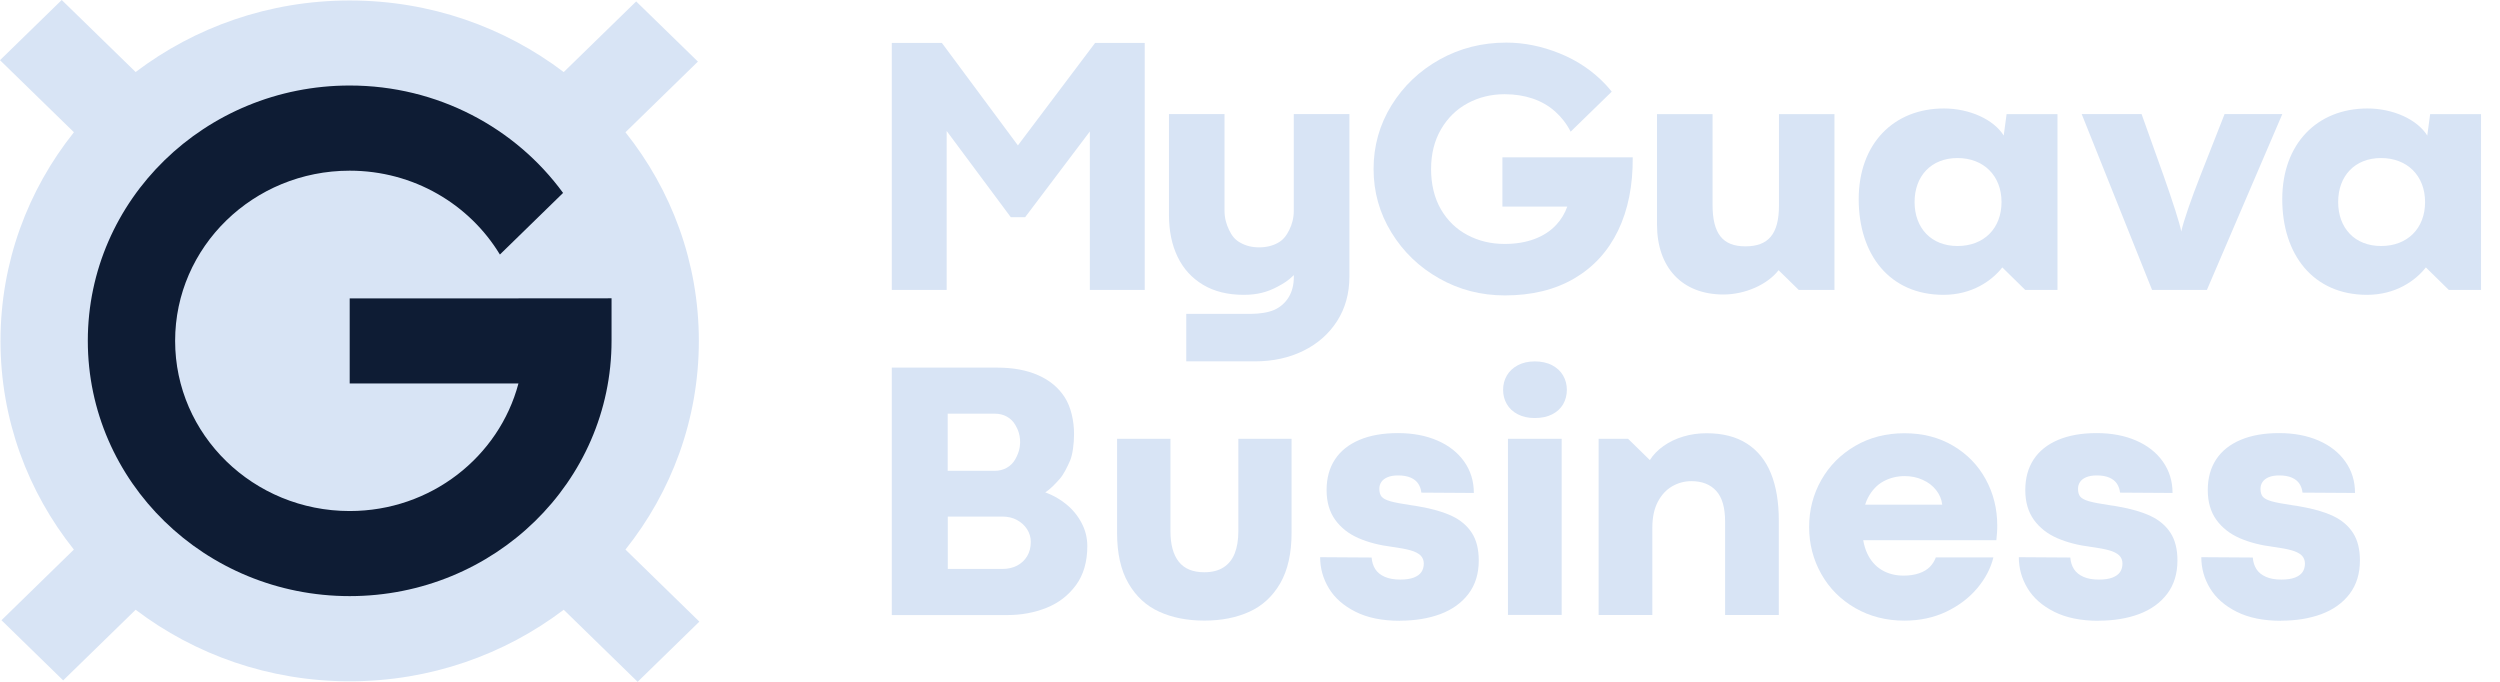 <svg width="121" height="33" viewBox="0 0 121 33" fill="none" xmlns="http://www.w3.org/2000/svg">
<g clip-path="url(#clip0_1864_1419)">
<path d="M72.839 14.298C71.687 14.298 70.627 14.025 69.659 13.477C68.69 12.932 67.917 12.187 67.343 11.25C66.767 10.31 66.481 9.286 66.481 8.177C66.481 7.067 66.77 6.034 67.348 5.099C67.926 4.164 68.704 3.424 69.682 2.878C70.66 2.335 71.732 2.062 72.903 2.062C73.765 2.062 74.626 2.237 75.484 2.583C76.341 2.929 77.08 3.426 77.698 4.077C77.808 4.194 77.912 4.313 78.008 4.437L76.019 6.373C75.827 5.995 75.575 5.67 75.267 5.395C74.959 5.12 74.597 4.913 74.184 4.771C73.77 4.631 73.316 4.56 72.823 4.56C72.171 4.56 71.574 4.707 71.034 4.998C70.493 5.289 70.063 5.711 69.743 6.261C69.424 6.811 69.264 7.452 69.264 8.184C69.264 8.915 69.421 9.581 69.739 10.129C70.056 10.677 70.486 11.092 71.029 11.378C71.572 11.665 72.169 11.807 72.823 11.807C73.356 11.807 73.836 11.729 74.263 11.571C74.689 11.412 75.044 11.183 75.324 10.879C75.559 10.627 75.737 10.333 75.857 9.999H72.717V7.615H79.024C79.035 8.979 78.798 10.159 78.314 11.163C77.829 12.164 77.12 12.937 76.186 13.482C75.253 14.025 74.137 14.298 72.839 14.298Z" fill="#D8E4F5"/>
<path d="M88.788 5.521V14.032H87.058L86.083 13.078C85.542 13.777 84.459 14.254 83.413 14.254C81.422 14.254 80.199 12.959 80.199 10.867V5.523H82.888V9.914C82.888 11.309 83.377 11.923 84.477 11.923C85.578 11.923 86.102 11.344 86.102 9.948V5.523H88.791L88.788 5.521Z" fill="#D8E4F5"/>
<path d="M100.754 5.521H103.652L104.717 8.5C105.154 9.742 105.502 10.814 105.573 11.206C105.679 10.713 106.062 9.607 106.499 8.5L107.67 5.521H110.464L106.814 14.032H104.16L100.754 5.521Z" fill="#D8E4F5"/>
<path d="M120.082 5.52V14.032H118.521L117.412 12.943C116.906 13.589 115.945 14.27 114.565 14.27C111.963 14.27 110.461 12.329 110.461 9.641C110.461 6.953 112.156 5.25 114.582 5.25C115.82 5.25 116.991 5.777 117.48 6.561L117.619 5.523H120.08L120.082 5.52ZM115.245 7.649C113.97 7.649 113.167 8.518 113.167 9.778C113.167 11.039 113.97 11.907 115.245 11.907C116.519 11.907 117.374 11.057 117.374 9.778C117.374 8.5 116.502 7.649 115.245 7.649Z" fill="#D8E4F5"/>
<path d="M99.582 5.52V14.032H98.021L96.912 12.943C96.406 13.589 95.445 14.27 94.065 14.27C91.463 14.27 89.961 12.329 89.961 9.641C89.961 6.953 91.656 5.25 94.082 5.25C95.32 5.25 96.491 5.777 96.98 6.561L97.119 5.523H99.58L99.582 5.52ZM94.745 7.649C93.471 7.649 92.666 8.518 92.666 9.778C92.666 11.039 93.471 11.907 94.745 11.907C96.019 11.907 96.874 11.057 96.874 9.778C96.874 8.5 96.002 7.649 94.745 7.649Z" fill="#D8E4F5"/>
<path d="M33.849 30.087L30.272 26.599C32.495 23.81 33.824 20.306 33.824 16.5C33.824 12.694 32.495 9.19 30.272 6.401L33.779 2.981L30.791 0.069L27.284 3.488C24.423 1.318 20.829 0.023 16.925 0.023C13.02 0.023 9.426 1.318 6.565 3.486L2.988 0L0 2.913L3.578 6.401C1.352 9.19 0.024 12.694 0.024 16.5C0.024 20.306 1.352 23.81 3.575 26.599L0.071 30.018L3.058 32.931L6.565 29.512C9.426 31.68 13.02 32.975 16.925 32.975C20.829 32.975 24.423 31.68 27.284 29.512L30.862 33L33.849 30.087Z" fill="#D8E4F5"/>
<path d="M29.421 14.442C29.421 14.442 29.421 14.442 29.421 14.44H25.096C25.096 14.44 25.096 14.44 25.096 14.442H16.925V18.56H25.093C24.153 22.108 20.857 24.734 16.925 24.734C12.259 24.734 8.476 21.047 8.476 16.498C8.476 11.949 12.259 8.261 16.925 8.261C20.025 8.261 22.726 9.893 24.195 12.32L27.253 9.338C24.957 6.192 21.186 4.139 16.925 4.139C9.924 4.139 4.25 9.671 4.25 16.495C4.25 23.32 9.924 28.852 16.925 28.852C23.925 28.852 29.599 23.32 29.599 16.495V14.437H29.421V14.442Z" fill="#0E1C34"/>
<path d="M43.16 2.079H45.588L49.27 7.042V7.033L53.002 2.079H55.405V14.032H52.748V6.364L49.617 10.512H48.922L45.819 6.339V14.034H43.163V2.079H43.16Z" fill="#D8E4F5"/>
<path d="M62.619 5.521V10.2C62.619 10.553 62.537 10.855 62.401 11.128C62.274 11.385 62.121 11.603 61.86 11.749C61.599 11.896 61.294 11.972 60.943 11.972C60.593 11.972 60.304 11.898 60.036 11.749C59.768 11.603 59.62 11.408 59.486 11.128C59.352 10.849 59.267 10.553 59.267 10.2V5.521H56.578V10.404C56.578 11.176 56.717 11.852 56.996 12.43C57.276 13.01 57.685 13.459 58.228 13.784C58.769 14.107 59.425 14.27 60.193 14.27C60.856 14.27 61.35 14.137 61.844 13.869C62.159 13.7 62.325 13.601 62.622 13.315V13.388C62.622 13.784 62.537 14.119 62.368 14.392C62.199 14.664 61.968 14.866 61.679 14.996C61.388 15.127 60.948 15.191 60.551 15.191H60.638H57.415V17.488C57.415 17.488 60.701 17.49 60.734 17.49C61.606 17.49 62.389 17.32 63.082 16.979C63.776 16.637 64.319 16.158 64.716 15.54C65.111 14.921 65.311 14.204 65.311 13.386V5.521H62.622H62.619Z" fill="#D8E4F5"/>
<path d="M43.16 17.793H48.278C49.032 17.793 49.688 17.914 50.245 18.159C50.802 18.404 51.232 18.76 51.533 19.229C51.834 19.699 51.984 20.364 51.984 21.012C51.984 21.441 51.919 22.005 51.789 22.3C51.66 22.593 51.484 22.965 51.282 23.189C51.054 23.444 50.828 23.68 50.591 23.831C50.962 23.964 51.303 24.156 51.613 24.411C51.923 24.665 52.17 24.968 52.351 25.316C52.535 25.664 52.626 26.036 52.626 26.432C52.626 27.188 52.443 27.819 52.079 28.318C51.712 28.818 51.237 29.184 50.652 29.418C50.066 29.652 49.436 29.769 48.759 29.769H43.163V17.795L43.16 17.793ZM48.141 22.788C48.36 22.788 48.557 22.738 48.731 22.639C48.905 22.541 49.041 22.403 49.14 22.227C49.239 22.05 49.324 21.851 49.356 21.633C49.434 21.09 49.239 20.735 49.14 20.565C49.041 20.396 48.907 20.263 48.736 20.167C48.564 20.07 48.369 20.022 48.148 20.022H45.868V22.786H48.139L48.141 22.788ZM48.513 27.537C48.783 27.537 49.02 27.484 49.227 27.376C49.432 27.268 49.594 27.117 49.714 26.92C49.831 26.723 49.89 26.492 49.89 26.228C49.89 26.003 49.829 25.797 49.709 25.612C49.587 25.426 49.425 25.277 49.22 25.167C49.016 25.057 48.781 25.002 48.515 25.002H45.873V27.537H48.515H48.513Z" fill="#D8E4F5"/>
<path d="M58.288 30.037C57.465 30.037 56.739 29.895 56.109 29.608C55.479 29.324 54.981 28.863 54.614 28.229C54.247 27.594 54.066 26.78 54.066 25.788V21.237H56.65V25.706C56.65 26.354 56.784 26.847 57.052 27.186C57.32 27.527 57.731 27.697 58.288 27.697C58.664 27.697 58.977 27.617 59.221 27.459C59.466 27.301 59.647 27.074 59.762 26.78C59.877 26.487 59.936 26.13 59.936 25.706V21.237H62.512V25.788C62.512 26.78 62.329 27.594 61.965 28.229C61.598 28.863 61.1 29.322 60.47 29.608C59.84 29.895 59.113 30.037 58.291 30.037H58.288Z" fill="#D8E4F5"/>
<path d="M67.754 30.046C66.903 30.046 66.189 29.902 65.611 29.611C65.03 29.32 64.6 28.942 64.318 28.474C64.036 28.009 63.895 27.505 63.895 26.968L66.386 26.984C66.403 27.198 66.462 27.386 66.562 27.544C66.664 27.704 66.816 27.828 67.019 27.917C67.221 28.006 67.472 28.052 67.771 28.052C68.041 28.052 68.26 28.02 68.429 27.954C68.598 27.887 68.72 27.798 68.796 27.686C68.871 27.573 68.911 27.438 68.911 27.278C68.911 27.117 68.857 26.98 68.751 26.879C68.643 26.778 68.483 26.696 68.269 26.636C68.055 26.576 67.766 26.521 67.399 26.471C66.774 26.393 66.226 26.253 65.754 26.047C65.281 25.841 64.905 25.547 64.626 25.163C64.348 24.777 64.207 24.299 64.207 23.721C64.207 23.144 64.341 22.651 64.612 22.238C64.882 21.826 65.277 21.512 65.794 21.292C66.311 21.072 66.934 20.962 67.66 20.962C68.387 20.962 69.019 21.083 69.574 21.324C70.129 21.565 70.561 21.906 70.869 22.344C71.177 22.782 71.334 23.288 71.334 23.859L68.793 23.843C68.777 23.684 68.728 23.54 68.645 23.414C68.563 23.288 68.441 23.189 68.278 23.118C68.116 23.047 67.912 23.011 67.67 23.011C67.46 23.011 67.289 23.041 67.155 23.098C67.021 23.155 66.92 23.233 66.856 23.329C66.79 23.425 66.76 23.535 66.76 23.662C66.76 23.826 66.798 23.953 66.871 24.04C66.943 24.127 67.087 24.202 67.296 24.262C67.507 24.322 67.855 24.388 68.34 24.459C68.396 24.464 68.455 24.473 68.516 24.484C68.577 24.496 68.636 24.507 68.692 24.516C69.334 24.626 69.863 24.78 70.279 24.977C70.695 25.174 71.015 25.447 71.238 25.793C71.461 26.139 71.572 26.583 71.572 27.127C71.572 27.768 71.405 28.307 71.073 28.744C70.742 29.18 70.288 29.505 69.715 29.721C69.141 29.934 68.488 30.041 67.757 30.041L67.754 30.046Z" fill="#D8E4F5"/>
<path d="M74.278 20.233C73.968 20.233 73.697 20.173 73.462 20.052C73.227 19.93 73.051 19.768 72.931 19.559C72.809 19.351 72.75 19.119 72.75 18.867C72.75 18.615 72.811 18.384 72.931 18.175C73.053 17.967 73.23 17.802 73.462 17.678C73.695 17.554 73.97 17.492 74.285 17.492C74.6 17.492 74.891 17.554 75.124 17.678C75.357 17.802 75.535 17.967 75.655 18.175C75.775 18.384 75.836 18.615 75.836 18.867C75.836 19.119 75.775 19.358 75.655 19.566C75.533 19.775 75.355 19.937 75.12 20.057C74.882 20.176 74.602 20.233 74.276 20.233H74.278ZM72.985 21.237H75.585V29.764H72.985V21.237Z" fill="#D8E4F5"/>
<path d="M77.371 21.239H78.8L79.853 22.268C80.016 22.009 80.237 21.782 80.516 21.585C80.796 21.388 81.113 21.235 81.471 21.129C81.828 21.021 82.204 20.969 82.597 20.969C83.379 20.969 84.031 21.136 84.552 21.471C85.072 21.805 85.46 22.287 85.714 22.914C85.968 23.542 86.094 24.301 86.094 25.19V29.767H83.495V25.247C83.495 24.567 83.351 24.069 83.064 23.758C82.778 23.444 82.378 23.288 81.865 23.288C81.527 23.288 81.217 23.373 80.928 23.54C80.641 23.707 80.41 23.959 80.234 24.296C80.06 24.633 79.973 25.046 79.973 25.536V29.767H77.373V21.239H77.371Z" fill="#D8E4F5"/>
<path d="M96.109 23.198C95.738 22.518 95.212 21.977 94.53 21.574C93.848 21.17 93.063 20.969 92.174 20.969C91.286 20.969 90.489 21.173 89.789 21.583C89.088 21.991 88.543 22.541 88.15 23.233C87.76 23.925 87.562 24.681 87.562 25.504C87.562 26.327 87.758 27.085 88.15 27.78C88.54 28.474 89.088 29.024 89.793 29.43C90.496 29.835 91.291 30.039 92.174 30.039C92.922 30.039 93.599 29.892 94.206 29.604C94.81 29.313 95.308 28.935 95.701 28.467C96.091 28.002 96.352 27.505 96.481 26.977H93.695C93.627 27.159 93.528 27.314 93.399 27.443C93.27 27.571 93.098 27.674 92.884 27.747C92.671 27.821 92.419 27.86 92.132 27.86C91.733 27.86 91.38 27.768 91.077 27.587C90.773 27.406 90.538 27.138 90.371 26.78C90.282 26.59 90.221 26.379 90.179 26.146H96.624C96.636 26.02 96.645 25.9 96.655 25.788C96.664 25.676 96.667 25.559 96.667 25.438C96.667 24.626 96.481 23.879 96.109 23.198ZM90.273 24.425C90.31 24.305 90.355 24.193 90.409 24.092C90.6 23.728 90.853 23.462 91.164 23.295C91.476 23.128 91.817 23.043 92.189 23.043C92.499 23.043 92.788 23.102 93.058 23.224C93.329 23.345 93.547 23.512 93.712 23.726C93.879 23.939 93.975 24.172 94.003 24.425H90.27H90.273Z" fill="#D8E4F5"/>
<path d="M101.571 30.046C100.72 30.046 100.005 29.902 99.427 29.611C98.846 29.32 98.416 28.942 98.134 28.474C97.852 28.009 97.711 27.505 97.711 26.968L100.203 26.984C100.219 27.198 100.278 27.386 100.379 27.544C100.48 27.704 100.633 27.828 100.835 27.917C101.037 28.009 101.289 28.052 101.587 28.052C101.858 28.052 102.076 28.02 102.245 27.954C102.415 27.887 102.537 27.798 102.612 27.686C102.687 27.573 102.727 27.438 102.727 27.278C102.727 27.117 102.673 26.98 102.567 26.879C102.459 26.778 102.299 26.696 102.086 26.636C101.872 26.576 101.582 26.521 101.216 26.471C100.59 26.393 100.043 26.253 99.57 26.047C99.098 25.841 98.722 25.547 98.442 25.163C98.165 24.777 98.024 24.299 98.024 23.721C98.024 23.144 98.158 22.651 98.428 22.238C98.698 21.826 99.093 21.512 99.61 21.292C100.127 21.072 100.75 20.962 101.477 20.962C102.203 20.962 102.835 21.083 103.39 21.324C103.945 21.565 104.377 21.906 104.685 22.344C104.993 22.782 105.151 23.288 105.151 23.859L102.61 23.843C102.593 23.684 102.544 23.54 102.462 23.414C102.379 23.288 102.257 23.189 102.095 23.118C101.933 23.047 101.728 23.011 101.486 23.011C101.277 23.011 101.105 23.041 100.971 23.098C100.837 23.155 100.736 23.233 100.673 23.329C100.607 23.425 100.576 23.535 100.576 23.662C100.576 23.826 100.614 23.953 100.687 24.04C100.76 24.127 100.903 24.202 101.112 24.262C101.324 24.322 101.672 24.388 102.156 24.459C102.212 24.464 102.271 24.473 102.332 24.484C102.393 24.496 102.452 24.507 102.509 24.516C103.15 24.626 103.679 24.78 104.095 24.977C104.511 25.174 104.831 25.447 105.054 25.793C105.278 26.139 105.388 26.583 105.388 27.127C105.388 27.768 105.221 28.307 104.89 28.744C104.558 29.18 104.105 29.505 103.531 29.721C102.958 29.934 102.304 30.041 101.573 30.041L101.571 30.046Z" fill="#D8E4F5"/>
<path d="M110.403 30.046C109.552 30.046 108.837 29.902 108.259 29.611C107.678 29.32 107.248 28.942 106.966 28.474C106.684 28.009 106.543 27.505 106.543 26.968L109.035 26.984C109.051 27.198 109.11 27.386 109.211 27.544C109.312 27.704 109.465 27.828 109.667 27.917C109.869 28.009 110.121 28.052 110.419 28.052C110.69 28.052 110.908 28.02 111.077 27.954C111.247 27.887 111.369 27.798 111.444 27.686C111.519 27.573 111.559 27.438 111.559 27.278C111.559 27.117 111.505 26.98 111.399 26.879C111.291 26.778 111.131 26.696 110.918 26.636C110.704 26.576 110.415 26.521 110.048 26.471C109.423 26.393 108.875 26.253 108.402 26.047C107.93 25.841 107.554 25.547 107.274 25.163C106.997 24.777 106.856 24.299 106.856 23.721C106.856 23.144 106.99 22.651 107.26 22.238C107.53 21.826 107.925 21.512 108.442 21.292C108.959 21.072 109.582 20.962 110.309 20.962C111.035 20.962 111.667 21.083 112.222 21.324C112.777 21.565 113.209 21.906 113.517 22.344C113.828 22.784 113.983 23.288 113.983 23.859L111.442 23.843C111.425 23.684 111.376 23.54 111.294 23.414C111.211 23.288 111.089 23.189 110.927 23.118C110.765 23.047 110.56 23.011 110.318 23.011C110.109 23.011 109.937 23.041 109.803 23.098C109.669 23.155 109.568 23.233 109.505 23.329C109.439 23.425 109.408 23.535 109.408 23.662C109.408 23.826 109.446 23.953 109.519 24.04C109.592 24.127 109.735 24.202 109.944 24.262C110.156 24.322 110.504 24.388 110.988 24.459C111.044 24.464 111.103 24.473 111.164 24.484C111.225 24.496 111.284 24.507 111.341 24.516C111.982 24.626 112.511 24.78 112.927 24.977C113.343 25.174 113.663 25.447 113.886 25.793C114.11 26.139 114.22 26.583 114.22 27.127C114.22 27.768 114.053 28.307 113.722 28.744C113.39 29.18 112.937 29.505 112.363 29.721C111.79 29.934 111.136 30.041 110.405 30.041L110.403 30.046Z" fill="#D8E4F5"/>
</g>
<defs>
<clipPath id="clip0_1864_1419">
<rect width="120.083" height="33" fill="white"/>
</clipPath>
</defs>
</svg>
